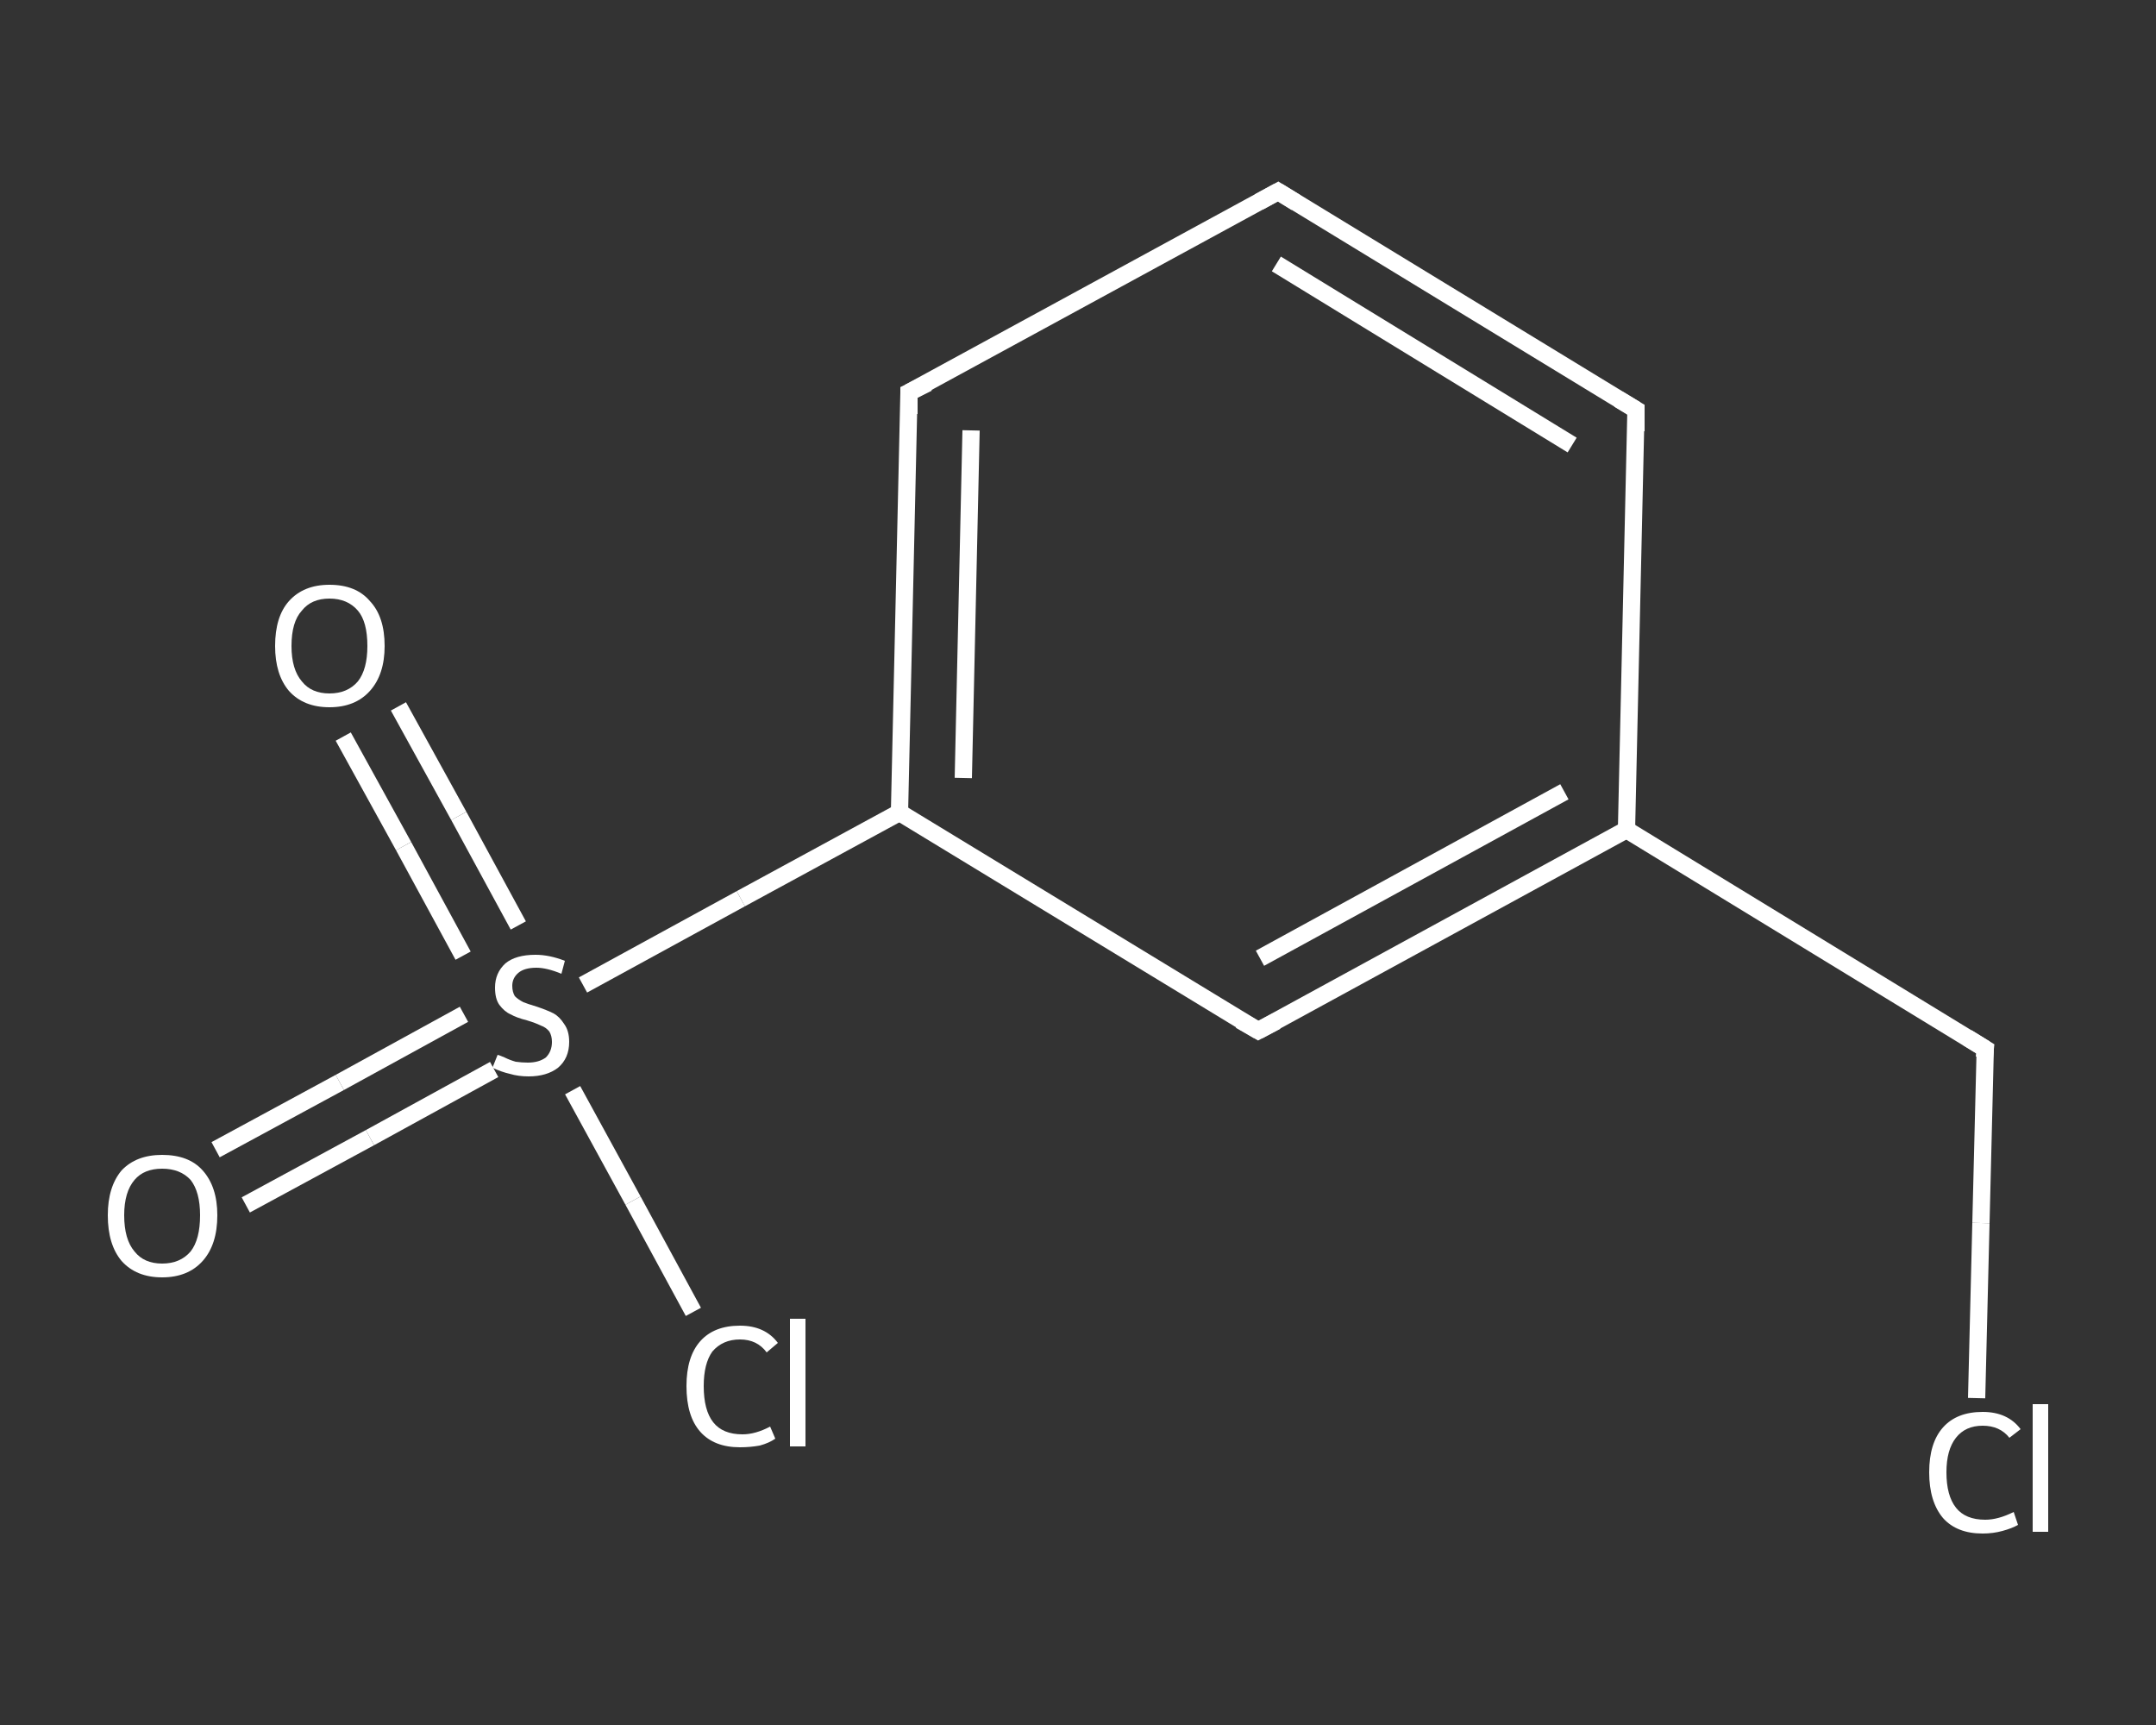 <?xml version='1.0' encoding='iso-8859-1'?>
<svg version='1.1' baseProfile='full'
              xmlns='http://www.w3.org/2000/svg'
                      xmlns:rdkit='http://www.rdkit.org/xml'
                      xmlns:xlink='http://www.w3.org/1999/xlink'
                  xml:space='preserve'
width='250px' height='200px' viewBox='0 0 250 200'>
<rect x="0" y="0" width="250" height="200" fill="#333333" stroke="none"/>
<!-- END OF HEADER -->
<rect style='opacity:1.0;fill:transparent;stroke:none' width='250.0' height='200.0' x='0.0' y='0.0'> </rect>
<path class='bond-0 atom-0 atom-1' d='M 25.0,133.3 L 39.4,125.5' style='fill:none;fill-rule:evenodd;stroke:#FFFFFF;stroke-width:2.0px;stroke-linecap:butt;stroke-linejoin:miter;stroke-opacity:1' />
<path class='bond-0 atom-0 atom-1' d='M 39.4,125.5 L 53.8,117.6' style='fill:none;fill-rule:evenodd;stroke:#FFFFFF;stroke-width:2.0px;stroke-linecap:butt;stroke-linejoin:miter;stroke-opacity:1' />
<path class='bond-0 atom-0 atom-1' d='M 28.5,139.7 L 42.9,131.9' style='fill:none;fill-rule:evenodd;stroke:#FFFFFF;stroke-width:2.0px;stroke-linecap:butt;stroke-linejoin:miter;stroke-opacity:1' />
<path class='bond-0 atom-0 atom-1' d='M 42.9,131.9 L 57.3,124.0' style='fill:none;fill-rule:evenodd;stroke:#FFFFFF;stroke-width:2.0px;stroke-linecap:butt;stroke-linejoin:miter;stroke-opacity:1' />
<path class='bond-1 atom-1 atom-2' d='M 60.1,107.3 L 53.2,94.6' style='fill:none;fill-rule:evenodd;stroke:#FFFFFF;stroke-width:2.0px;stroke-linecap:butt;stroke-linejoin:miter;stroke-opacity:1' />
<path class='bond-1 atom-1 atom-2' d='M 53.2,94.6 L 46.2,81.9' style='fill:none;fill-rule:evenodd;stroke:#FFFFFF;stroke-width:2.0px;stroke-linecap:butt;stroke-linejoin:miter;stroke-opacity:1' />
<path class='bond-1 atom-1 atom-2' d='M 53.7,110.8 L 46.8,98.1' style='fill:none;fill-rule:evenodd;stroke:#FFFFFF;stroke-width:2.0px;stroke-linecap:butt;stroke-linejoin:miter;stroke-opacity:1' />
<path class='bond-1 atom-1 atom-2' d='M 46.8,98.1 L 39.8,85.4' style='fill:none;fill-rule:evenodd;stroke:#FFFFFF;stroke-width:2.0px;stroke-linecap:butt;stroke-linejoin:miter;stroke-opacity:1' />
<path class='bond-2 atom-1 atom-3' d='M 66.4,126.4 L 73.4,139.2' style='fill:none;fill-rule:evenodd;stroke:#FFFFFF;stroke-width:2.0px;stroke-linecap:butt;stroke-linejoin:miter;stroke-opacity:1' />
<path class='bond-2 atom-1 atom-3' d='M 73.4,139.2 L 80.4,152.1' style='fill:none;fill-rule:evenodd;stroke:#FFFFFF;stroke-width:2.0px;stroke-linecap:butt;stroke-linejoin:miter;stroke-opacity:1' />
<path class='bond-3 atom-1 atom-4' d='M 67.6,114.2 L 85.9,104.2' style='fill:none;fill-rule:evenodd;stroke:#FFFFFF;stroke-width:2.0px;stroke-linecap:butt;stroke-linejoin:miter;stroke-opacity:1' />
<path class='bond-3 atom-1 atom-4' d='M 85.9,104.2 L 104.3,94.2' style='fill:none;fill-rule:evenodd;stroke:#FFFFFF;stroke-width:2.0px;stroke-linecap:butt;stroke-linejoin:miter;stroke-opacity:1' />
<path class='bond-4 atom-4 atom-5' d='M 104.3,94.2 L 105.4,45.5' style='fill:none;fill-rule:evenodd;stroke:#FFFFFF;stroke-width:2.0px;stroke-linecap:butt;stroke-linejoin:miter;stroke-opacity:1' />
<path class='bond-4 atom-4 atom-5' d='M 111.7,90.2 L 112.6,49.9' style='fill:none;fill-rule:evenodd;stroke:#FFFFFF;stroke-width:2.0px;stroke-linecap:butt;stroke-linejoin:miter;stroke-opacity:1' />
<path class='bond-5 atom-5 atom-6' d='M 105.4,45.5 L 148.2,22.2' style='fill:none;fill-rule:evenodd;stroke:#FFFFFF;stroke-width:2.0px;stroke-linecap:butt;stroke-linejoin:miter;stroke-opacity:1' />
<path class='bond-6 atom-6 atom-7' d='M 148.2,22.2 L 189.7,47.5' style='fill:none;fill-rule:evenodd;stroke:#FFFFFF;stroke-width:2.0px;stroke-linecap:butt;stroke-linejoin:miter;stroke-opacity:1' />
<path class='bond-6 atom-6 atom-7' d='M 148.0,30.6 L 182.3,51.6' style='fill:none;fill-rule:evenodd;stroke:#FFFFFF;stroke-width:2.0px;stroke-linecap:butt;stroke-linejoin:miter;stroke-opacity:1' />
<path class='bond-7 atom-7 atom-8' d='M 189.7,47.5 L 188.6,96.2' style='fill:none;fill-rule:evenodd;stroke:#FFFFFF;stroke-width:2.0px;stroke-linecap:butt;stroke-linejoin:miter;stroke-opacity:1' />
<path class='bond-8 atom-8 atom-9' d='M 188.6,96.2 L 230.2,121.6' style='fill:none;fill-rule:evenodd;stroke:#FFFFFF;stroke-width:2.0px;stroke-linecap:butt;stroke-linejoin:miter;stroke-opacity:1' />
<path class='bond-9 atom-9 atom-10' d='M 230.2,121.6 L 229.7,141.8' style='fill:none;fill-rule:evenodd;stroke:#FFFFFF;stroke-width:2.0px;stroke-linecap:butt;stroke-linejoin:miter;stroke-opacity:1' />
<path class='bond-9 atom-9 atom-10' d='M 229.7,141.8 L 229.2,162.1' style='fill:none;fill-rule:evenodd;stroke:#FFFFFF;stroke-width:2.0px;stroke-linecap:butt;stroke-linejoin:miter;stroke-opacity:1' />
<path class='bond-10 atom-8 atom-11' d='M 188.6,96.2 L 145.9,119.5' style='fill:none;fill-rule:evenodd;stroke:#FFFFFF;stroke-width:2.0px;stroke-linecap:butt;stroke-linejoin:miter;stroke-opacity:1' />
<path class='bond-10 atom-8 atom-11' d='M 181.4,91.8 L 146.1,111.1' style='fill:none;fill-rule:evenodd;stroke:#FFFFFF;stroke-width:2.0px;stroke-linecap:butt;stroke-linejoin:miter;stroke-opacity:1' />
<path class='bond-11 atom-11 atom-4' d='M 145.9,119.5 L 104.3,94.2' style='fill:none;fill-rule:evenodd;stroke:#FFFFFF;stroke-width:2.0px;stroke-linecap:butt;stroke-linejoin:miter;stroke-opacity:1' />
<path d='M 105.4,48.0 L 105.4,45.5 L 107.6,44.4' style='fill:none;stroke:#FFFFFF;stroke-width:2.0px;stroke-linecap:butt;stroke-linejoin:miter;stroke-opacity:1;' />
<path d='M 146.0,23.4 L 148.2,22.2 L 150.3,23.5' style='fill:none;stroke:#FFFFFF;stroke-width:2.0px;stroke-linecap:butt;stroke-linejoin:miter;stroke-opacity:1;' />
<path d='M 187.7,46.3 L 189.7,47.5 L 189.7,50.0' style='fill:none;stroke:#FFFFFF;stroke-width:2.0px;stroke-linecap:butt;stroke-linejoin:miter;stroke-opacity:1;' />
<path d='M 228.1,120.3 L 230.2,121.6 L 230.1,122.6' style='fill:none;stroke:#FFFFFF;stroke-width:2.0px;stroke-linecap:butt;stroke-linejoin:miter;stroke-opacity:1;' />
<path d='M 148.0,118.4 L 145.9,119.5 L 143.8,118.3' style='fill:none;stroke:#FFFFFF;stroke-width:2.0px;stroke-linecap:butt;stroke-linejoin:miter;stroke-opacity:1;' />
<path class='atom-0' d='M 12.5 140.9
Q 12.5 137.6, 14.1 135.7
Q 15.8 133.9, 18.8 133.9
Q 21.9 133.9, 23.5 135.7
Q 25.2 137.6, 25.2 140.9
Q 25.2 144.3, 23.5 146.2
Q 21.8 148.1, 18.8 148.1
Q 15.8 148.1, 14.1 146.2
Q 12.5 144.3, 12.5 140.9
M 18.8 146.5
Q 20.9 146.5, 22.1 145.1
Q 23.2 143.7, 23.2 140.9
Q 23.2 138.2, 22.1 136.8
Q 20.9 135.5, 18.8 135.5
Q 16.7 135.5, 15.6 136.8
Q 14.4 138.2, 14.4 140.9
Q 14.4 143.7, 15.6 145.1
Q 16.7 146.5, 18.8 146.5
' fill='#FFFFFF'/>
<path class='atom-1' d='M 57.7 122.3
Q 57.8 122.3, 58.5 122.6
Q 59.1 122.9, 59.8 123.1
Q 60.5 123.2, 61.2 123.2
Q 62.5 123.2, 63.3 122.6
Q 64.0 121.9, 64.0 120.8
Q 64.0 120.1, 63.7 119.6
Q 63.3 119.1, 62.7 118.9
Q 62.1 118.6, 61.1 118.3
Q 59.9 118.0, 59.2 117.6
Q 58.5 117.3, 57.9 116.5
Q 57.4 115.8, 57.4 114.5
Q 57.4 112.8, 58.6 111.7
Q 59.8 110.7, 62.1 110.7
Q 63.7 110.7, 65.5 111.4
L 65.1 112.9
Q 63.4 112.2, 62.2 112.2
Q 60.8 112.2, 60.1 112.8
Q 59.4 113.4, 59.4 114.3
Q 59.4 115.0, 59.7 115.5
Q 60.1 115.9, 60.7 116.2
Q 61.2 116.4, 62.2 116.7
Q 63.4 117.1, 64.2 117.5
Q 64.9 117.9, 65.4 118.7
Q 66.0 119.5, 66.0 120.8
Q 66.0 122.7, 64.7 123.8
Q 63.4 124.8, 61.3 124.8
Q 60.1 124.8, 59.1 124.5
Q 58.2 124.3, 57.1 123.8
L 57.7 122.3
' fill='#FFFFFF'/>
<path class='atom-2' d='M 31.9 74.9
Q 31.9 71.5, 33.5 69.7
Q 35.2 67.8, 38.2 67.8
Q 41.3 67.8, 42.9 69.7
Q 44.6 71.5, 44.6 74.9
Q 44.6 78.2, 42.9 80.1
Q 41.2 82.0, 38.2 82.0
Q 35.2 82.0, 33.5 80.1
Q 31.9 78.2, 31.9 74.9
M 38.2 80.4
Q 40.3 80.4, 41.5 79.0
Q 42.6 77.6, 42.6 74.9
Q 42.6 72.1, 41.5 70.8
Q 40.3 69.4, 38.2 69.4
Q 36.1 69.4, 35.0 70.8
Q 33.8 72.1, 33.8 74.9
Q 33.8 77.6, 35.0 79.0
Q 36.1 80.4, 38.2 80.4
' fill='#FFFFFF'/>
<path class='atom-3' d='M 79.6 160.7
Q 79.6 157.3, 81.2 155.5
Q 82.8 153.7, 85.8 153.7
Q 88.7 153.7, 90.2 155.7
L 88.9 156.8
Q 87.8 155.3, 85.8 155.3
Q 83.8 155.3, 82.6 156.7
Q 81.6 158.1, 81.6 160.7
Q 81.6 163.5, 82.7 164.9
Q 83.8 166.3, 86.1 166.3
Q 87.6 166.3, 89.3 165.4
L 89.9 166.8
Q 89.2 167.3, 88.1 167.6
Q 87.0 167.8, 85.8 167.8
Q 82.8 167.8, 81.2 166.0
Q 79.6 164.2, 79.6 160.7
' fill='#FFFFFF'/>
<path class='atom-3' d='M 91.6 152.9
L 93.4 152.9
L 93.4 167.7
L 91.6 167.7
L 91.6 152.9
' fill='#FFFFFF'/>
<path class='atom-10' d='M 223.7 170.7
Q 223.7 167.3, 225.3 165.5
Q 226.9 163.7, 229.9 163.7
Q 232.8 163.7, 234.3 165.7
L 233.0 166.7
Q 231.9 165.3, 229.9 165.3
Q 227.9 165.3, 226.8 166.7
Q 225.7 168.1, 225.7 170.7
Q 225.7 173.4, 226.8 174.8
Q 227.9 176.2, 230.2 176.2
Q 231.7 176.2, 233.5 175.3
L 234.0 176.8
Q 233.3 177.2, 232.2 177.5
Q 231.1 177.8, 229.9 177.8
Q 226.9 177.8, 225.3 176.0
Q 223.7 174.1, 223.7 170.7
' fill='#FFFFFF'/>
<path class='atom-10' d='M 235.7 162.8
L 237.5 162.8
L 237.5 177.6
L 235.7 177.6
L 235.7 162.8
' fill='#FFFFFF'/>
</svg>
